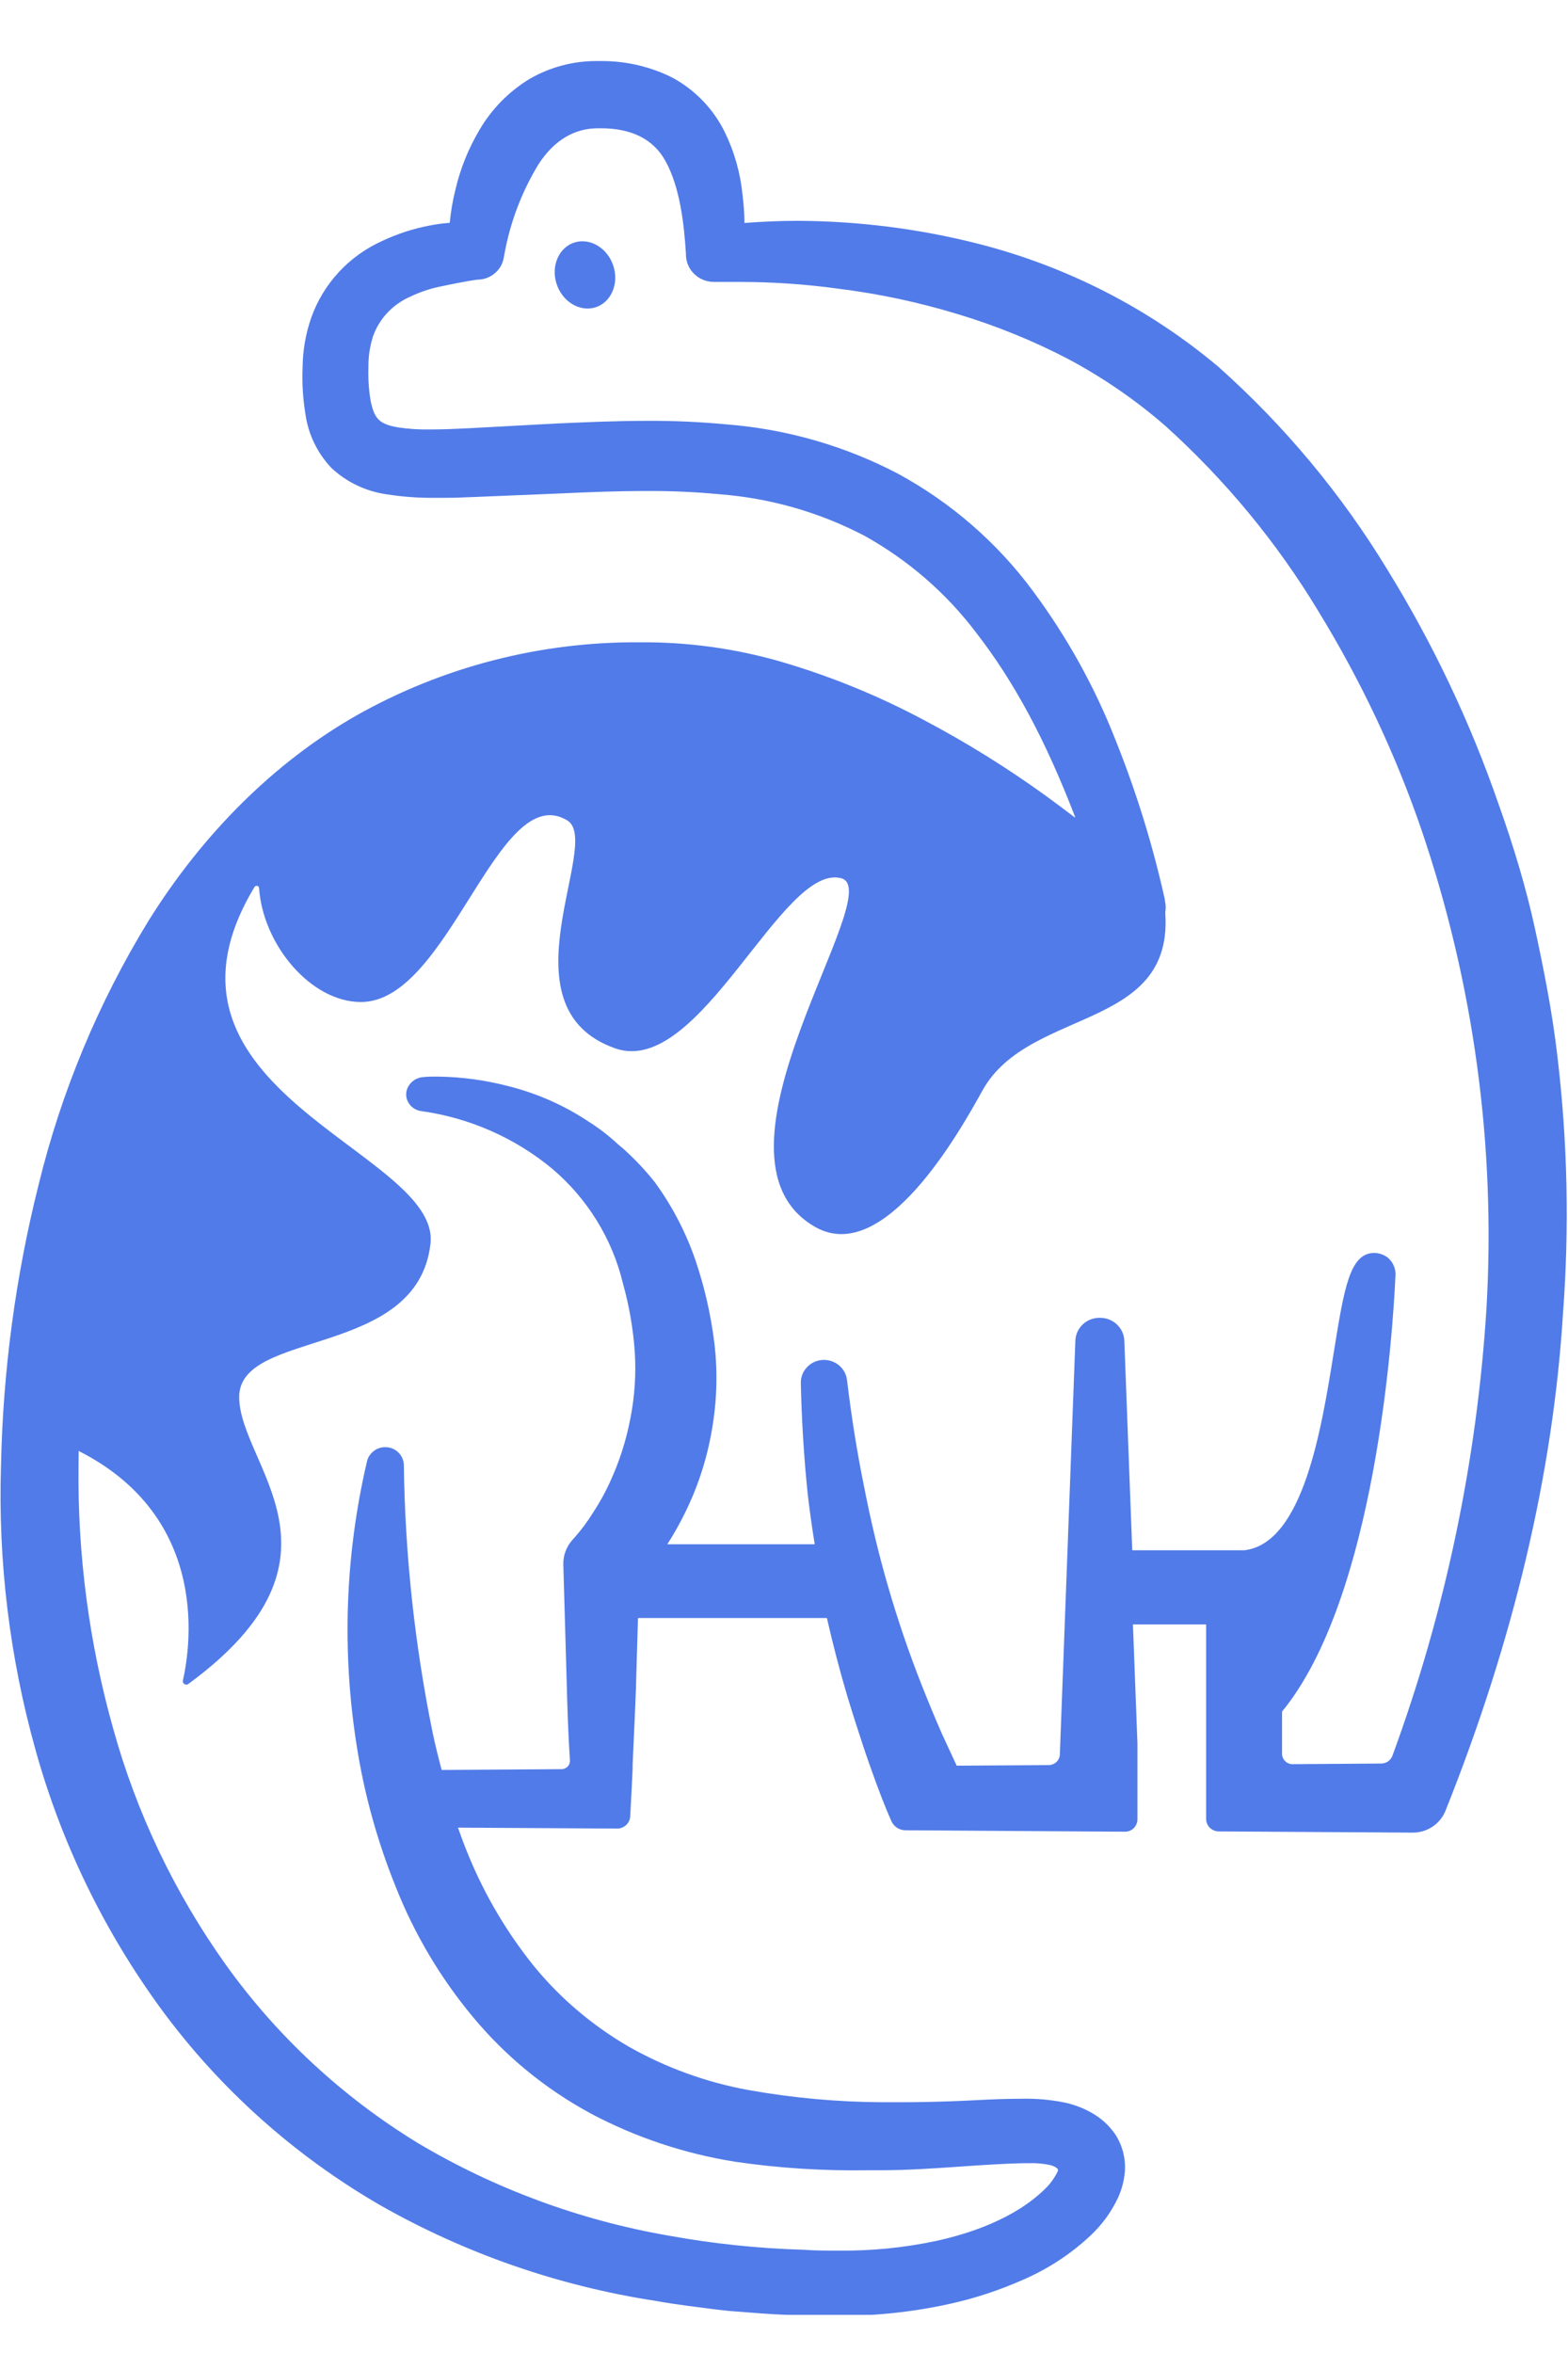 <svg width="22" height="33" viewBox="0 0 22 33" fill="none" xmlns="http://www.w3.org/2000/svg">
<g clip-path="url(#clip0_262_69980)">
<path d="M8.464 0.856C8.805 0.859 9.14 0.94 9.442 1.093C9.758 1.267 10.012 1.532 10.169 1.853C10.305 2.131 10.389 2.432 10.419 2.739C10.433 2.859 10.445 2.986 10.445 3.127C10.694 3.108 10.946 3.097 11.197 3.097C12.05 3.101 12.9 3.209 13.726 3.419C14.97 3.736 16.124 4.327 17.098 5.147C18.026 5.975 18.823 6.932 19.465 7.988C20.106 9.027 20.63 10.131 21.027 11.281C21.241 11.877 21.42 12.485 21.536 13.021C21.652 13.557 21.779 14.183 21.851 14.812C21.994 16.008 22.02 17.215 21.93 18.416C21.792 20.658 21.238 23.002 20.282 25.393C20.246 25.484 20.183 25.562 20.101 25.617C20.019 25.673 19.922 25.702 19.822 25.702L17.097 25.685C17.051 25.684 17.007 25.665 16.974 25.633C16.942 25.601 16.923 25.557 16.923 25.512V22.782H15.896V22.788L15.959 24.451V25.517C15.959 25.539 15.954 25.562 15.945 25.583C15.936 25.604 15.923 25.624 15.907 25.64C15.89 25.656 15.871 25.668 15.849 25.677C15.828 25.685 15.804 25.69 15.781 25.689L12.706 25.669C12.664 25.669 12.622 25.657 12.586 25.634C12.552 25.611 12.523 25.579 12.507 25.541C12.425 25.358 12.329 25.114 12.215 24.789L12.19 24.719C12.164 24.644 12.138 24.57 12.113 24.494C12.044 24.285 11.968 24.05 11.887 23.784C11.782 23.428 11.686 23.063 11.602 22.692H8.957L8.951 22.698L8.925 23.595V23.624C8.925 23.651 8.903 24.182 8.876 24.752V24.812C8.865 25.04 8.854 25.271 8.842 25.476C8.84 25.522 8.818 25.565 8.784 25.597C8.749 25.628 8.704 25.646 8.657 25.645L6.428 25.632V25.638C6.48 25.788 6.532 25.923 6.586 26.052C6.814 26.599 7.119 27.112 7.493 27.576C7.863 28.028 8.315 28.41 8.824 28.705C9.343 28.999 9.91 29.204 10.5 29.312C11.119 29.422 11.747 29.48 12.377 29.483H12.628C12.852 29.483 13.08 29.479 13.336 29.47C13.466 29.466 13.593 29.459 13.721 29.453C13.922 29.442 14.13 29.434 14.346 29.434C14.549 29.43 14.752 29.449 14.951 29.49C15.078 29.519 15.201 29.566 15.314 29.63C15.448 29.705 15.562 29.808 15.648 29.934C15.745 30.082 15.792 30.257 15.784 30.433C15.776 30.569 15.742 30.702 15.685 30.826C15.591 31.025 15.46 31.204 15.298 31.355C15.021 31.615 14.699 31.824 14.347 31.976C14.018 32.121 13.674 32.235 13.321 32.312C12.788 32.429 12.242 32.485 11.696 32.479C11.549 32.478 11.394 32.476 11.237 32.469C10.994 32.469 10.739 32.45 10.498 32.431L10.226 32.41L10.038 32.389C9.765 32.353 9.483 32.321 9.204 32.27C7.839 32.061 6.526 31.605 5.332 30.926C4.13 30.23 3.089 29.298 2.272 28.191C1.463 27.088 0.863 25.853 0.499 24.544C0.136 23.247 -0.028 21.904 0.014 20.56C0.041 19.231 0.217 17.909 0.541 16.618C0.859 15.313 1.38 14.063 2.085 12.912C2.855 11.678 3.862 10.683 5 10.035C6.209 9.352 7.584 8.997 8.981 9.008H9.102C9.77 9.015 10.434 9.118 11.071 9.314C11.727 9.514 12.361 9.777 12.964 10.099C13.561 10.414 14.133 10.77 14.678 11.164C14.816 11.265 14.948 11.364 15.077 11.462H15.086C14.668 10.374 14.229 9.561 13.7 8.878C13.279 8.32 12.743 7.855 12.127 7.513C11.499 7.185 10.809 6.987 10.1 6.932C9.755 6.899 9.407 6.884 9.06 6.886C8.684 6.886 8.304 6.9 7.85 6.921L6.686 6.969L6.523 6.975C6.388 6.983 6.252 6.982 6.114 6.982C5.882 6.985 5.65 6.968 5.421 6.932C5.13 6.89 4.859 6.76 4.648 6.561C4.452 6.353 4.326 6.091 4.286 5.812C4.25 5.593 4.236 5.371 4.246 5.149C4.248 4.913 4.289 4.679 4.367 4.455C4.451 4.219 4.582 4.002 4.754 3.816C4.925 3.631 5.133 3.483 5.365 3.378C5.574 3.28 5.795 3.208 6.022 3.164C6.117 3.145 6.214 3.132 6.31 3.125C6.325 2.97 6.351 2.815 6.389 2.664C6.457 2.369 6.571 2.086 6.726 1.824C6.897 1.53 7.141 1.282 7.435 1.104C7.721 0.94 8.046 0.854 8.378 0.856H8.464ZM8.391 1.799C8.053 1.799 7.77 1.971 7.552 2.309C7.316 2.699 7.154 3.13 7.075 3.577L7.061 3.647C7.04 3.725 6.993 3.795 6.927 3.845C6.862 3.895 6.781 3.922 6.698 3.922C6.554 3.94 6.281 3.997 6.191 4.016C6.038 4.046 5.89 4.096 5.751 4.163C5.629 4.217 5.521 4.294 5.431 4.391C5.342 4.487 5.273 4.601 5.231 4.725C5.188 4.863 5.167 5.008 5.169 5.152C5.164 5.311 5.174 5.47 5.201 5.626C5.253 5.876 5.325 5.949 5.584 5.994C5.733 6.016 5.884 6.026 6.036 6.023C6.215 6.023 6.398 6.015 6.578 6.006L7.796 5.94C8.205 5.922 8.641 5.902 9.079 5.902C9.451 5.9 9.824 5.917 10.195 5.952C11.038 6.018 11.857 6.254 12.602 6.645C13.346 7.05 13.99 7.61 14.49 8.285C14.971 8.932 15.363 9.639 15.655 10.387C15.946 11.113 16.176 11.86 16.345 12.622V12.638C16.357 12.688 16.359 12.741 16.35 12.792C16.341 12.843 16.322 12.893 16.294 12.937C16.265 12.98 16.229 13.019 16.185 13.049C16.142 13.079 16.093 13.1 16.041 13.111C16.012 13.117 15.983 13.12 15.954 13.12C15.898 13.12 15.843 13.109 15.792 13.087C15.741 13.065 15.694 13.033 15.656 12.993C14.737 12.123 13.702 11.378 12.578 10.781C11.361 10.143 10.207 9.819 9.15 9.819H9.007C7.757 9.822 6.529 10.152 5.453 10.775C4.393 11.424 3.513 12.319 2.891 13.38C2.256 14.457 1.795 15.624 1.525 16.839C1.247 18.063 1.106 19.314 1.102 20.567C1.088 21.806 1.25 23.041 1.586 24.236C1.914 25.424 2.45 26.548 3.17 27.557C3.888 28.559 4.805 29.41 5.867 30.058C6.945 30.698 8.134 31.137 9.376 31.353C10.002 31.467 10.638 31.534 11.275 31.552C11.45 31.565 11.613 31.564 11.77 31.564C12.226 31.569 12.681 31.524 13.127 31.43C13.585 31.331 14.223 31.126 14.656 30.705C14.733 30.632 14.795 30.547 14.841 30.452C14.845 30.443 14.845 30.431 14.841 30.422C14.834 30.407 14.801 30.382 14.734 30.364C14.639 30.344 14.542 30.335 14.445 30.338H14.36C14.087 30.344 13.806 30.363 13.507 30.383H13.505C13.473 30.385 13.441 30.387 13.41 30.39C13.073 30.413 12.726 30.436 12.382 30.437H12.172C11.552 30.447 10.931 30.408 10.317 30.318C9.609 30.206 8.924 29.978 8.294 29.644C7.652 29.298 7.086 28.833 6.626 28.276C6.174 27.731 5.812 27.119 5.553 26.464C5.296 25.829 5.112 25.167 5.006 24.491C4.794 23.162 4.842 21.804 5.15 20.492C5.164 20.436 5.197 20.386 5.243 20.351C5.289 20.315 5.345 20.296 5.404 20.296C5.424 20.296 5.445 20.298 5.464 20.302C5.521 20.315 5.572 20.346 5.608 20.391C5.644 20.435 5.665 20.489 5.666 20.546C5.683 21.806 5.818 23.063 6.07 24.299C6.104 24.461 6.146 24.634 6.197 24.823L7.875 24.812C7.892 24.813 7.909 24.809 7.924 24.803C7.94 24.796 7.954 24.787 7.965 24.774C7.977 24.762 7.986 24.747 7.991 24.732C7.996 24.716 7.997 24.699 7.996 24.683C7.972 24.316 7.96 23.945 7.951 23.59L7.904 21.948C7.899 21.818 7.946 21.69 8.035 21.593L8.059 21.566C8.157 21.456 8.245 21.337 8.323 21.211C8.41 21.079 8.487 20.94 8.553 20.797C8.687 20.509 8.785 20.206 8.844 19.895C8.906 19.586 8.926 19.27 8.906 18.955C8.883 18.631 8.827 18.309 8.739 17.995C8.589 17.373 8.243 16.812 7.75 16.393C7.227 15.959 6.59 15.678 5.912 15.583C5.878 15.579 5.845 15.567 5.816 15.55C5.787 15.533 5.761 15.51 5.742 15.482C5.723 15.455 5.709 15.424 5.703 15.392C5.696 15.359 5.698 15.325 5.706 15.293C5.72 15.241 5.752 15.194 5.796 15.16C5.839 15.127 5.892 15.107 5.948 15.105C6.014 15.098 6.081 15.099 6.146 15.099C6.48 15.103 6.811 15.149 7.133 15.233C7.536 15.334 7.918 15.503 8.261 15.732C8.409 15.825 8.546 15.932 8.673 16.05L8.749 16.114C8.909 16.258 9.056 16.414 9.189 16.582C9.432 16.916 9.623 17.283 9.757 17.672C9.886 18.052 9.975 18.445 10.024 18.843C10.072 19.256 10.058 19.674 9.983 20.083C9.911 20.494 9.777 20.893 9.586 21.267C9.52 21.398 9.447 21.527 9.367 21.651C9.36 21.658 9.366 21.658 9.367 21.658H11.431C11.389 21.397 11.356 21.158 11.331 20.937C11.28 20.441 11.248 19.924 11.236 19.398C11.235 19.356 11.243 19.314 11.258 19.275C11.274 19.236 11.297 19.2 11.327 19.17C11.356 19.14 11.391 19.116 11.43 19.099C11.469 19.082 11.512 19.073 11.554 19.072C11.635 19.071 11.713 19.099 11.774 19.15C11.835 19.202 11.874 19.274 11.884 19.353C11.945 19.859 12.022 20.35 12.117 20.816C12.211 21.302 12.325 21.786 12.46 22.249C12.594 22.712 12.753 23.18 12.934 23.638C13.024 23.865 13.118 24.093 13.216 24.316L13.371 24.651L13.423 24.763L14.713 24.755C14.752 24.755 14.79 24.74 14.819 24.715C14.848 24.689 14.866 24.654 14.87 24.616L15.088 18.8C15.092 18.713 15.13 18.632 15.194 18.572C15.258 18.513 15.344 18.48 15.432 18.482H15.439C15.526 18.483 15.609 18.516 15.671 18.575C15.734 18.634 15.771 18.715 15.775 18.8L15.886 21.742H17.459C18.285 21.646 18.543 20.034 18.713 18.969L18.715 18.959C18.859 18.065 18.938 17.573 19.282 17.572C19.351 17.573 19.419 17.597 19.473 17.639C19.512 17.672 19.542 17.714 19.56 17.762C19.578 17.809 19.585 17.861 19.578 17.911C19.544 18.654 19.306 22.401 17.988 24.004V24.596C17.988 24.634 18.003 24.672 18.031 24.699C18.059 24.727 18.097 24.742 18.136 24.742L19.378 24.733C19.412 24.733 19.447 24.723 19.475 24.703C19.503 24.683 19.525 24.655 19.537 24.623C20.278 22.604 20.722 20.491 20.856 18.35C20.988 16.079 20.68 13.804 19.947 11.646C19.579 10.571 19.091 9.54 18.495 8.568C17.914 7.606 17.192 6.732 16.352 5.974C15.936 5.612 15.479 5.298 14.991 5.037C14.495 4.778 13.974 4.567 13.436 4.405C12.893 4.24 12.335 4.12 11.77 4.05C11.308 3.986 10.842 3.954 10.376 3.954H10.019C9.916 3.954 9.818 3.916 9.744 3.846C9.67 3.776 9.627 3.681 9.624 3.58V3.557C9.598 3.15 9.543 2.628 9.335 2.255C9.169 1.955 8.865 1.799 8.43 1.799H8.391ZM8.066 3.399C8.287 3.334 8.53 3.484 8.608 3.736C8.686 3.988 8.57 4.246 8.349 4.312C8.128 4.377 7.886 4.227 7.807 3.975C7.729 3.723 7.845 3.465 8.066 3.399Z" fill="#517BE8"/>
<path d="M16.322 12.577C16.644 14.498 14.454 14.073 13.781 15.3C13.46 15.88 12.406 17.756 11.44 17.209C9.701 16.224 12.477 12.496 11.803 12.317C10.97 12.095 9.821 15.121 8.632 14.703C7.001 14.13 8.459 11.815 7.961 11.507C6.985 10.915 6.305 14.053 5.065 14.053C4.361 14.053 3.69 13.25 3.635 12.456C3.634 12.448 3.632 12.441 3.627 12.435C3.622 12.43 3.616 12.425 3.608 12.424C3.601 12.422 3.593 12.423 3.586 12.426C3.579 12.429 3.574 12.435 3.57 12.441C1.839 15.315 6.187 16.146 6.04 17.443C5.857 19.054 3.356 18.637 3.356 19.592C3.356 20.547 5.074 21.835 2.644 23.616C2.636 23.622 2.626 23.626 2.617 23.626C2.607 23.627 2.597 23.624 2.589 23.619C2.58 23.614 2.573 23.607 2.569 23.598C2.565 23.589 2.564 23.579 2.566 23.57C2.681 23.06 2.964 21.123 0.857 20.235L0.486 19.818C0.486 19.818 0.728 9.364 8.825 9.364C12.969 9.363 16.322 12.577 16.322 12.577Z" fill="#517BE8"/>
</g>
<defs>
<clipPath id="clip0_262_69980">
<rect width="22" height="31.625" fill="white" transform="translate(0 0.84)"/>
</clipPath>
</defs>
</svg>

